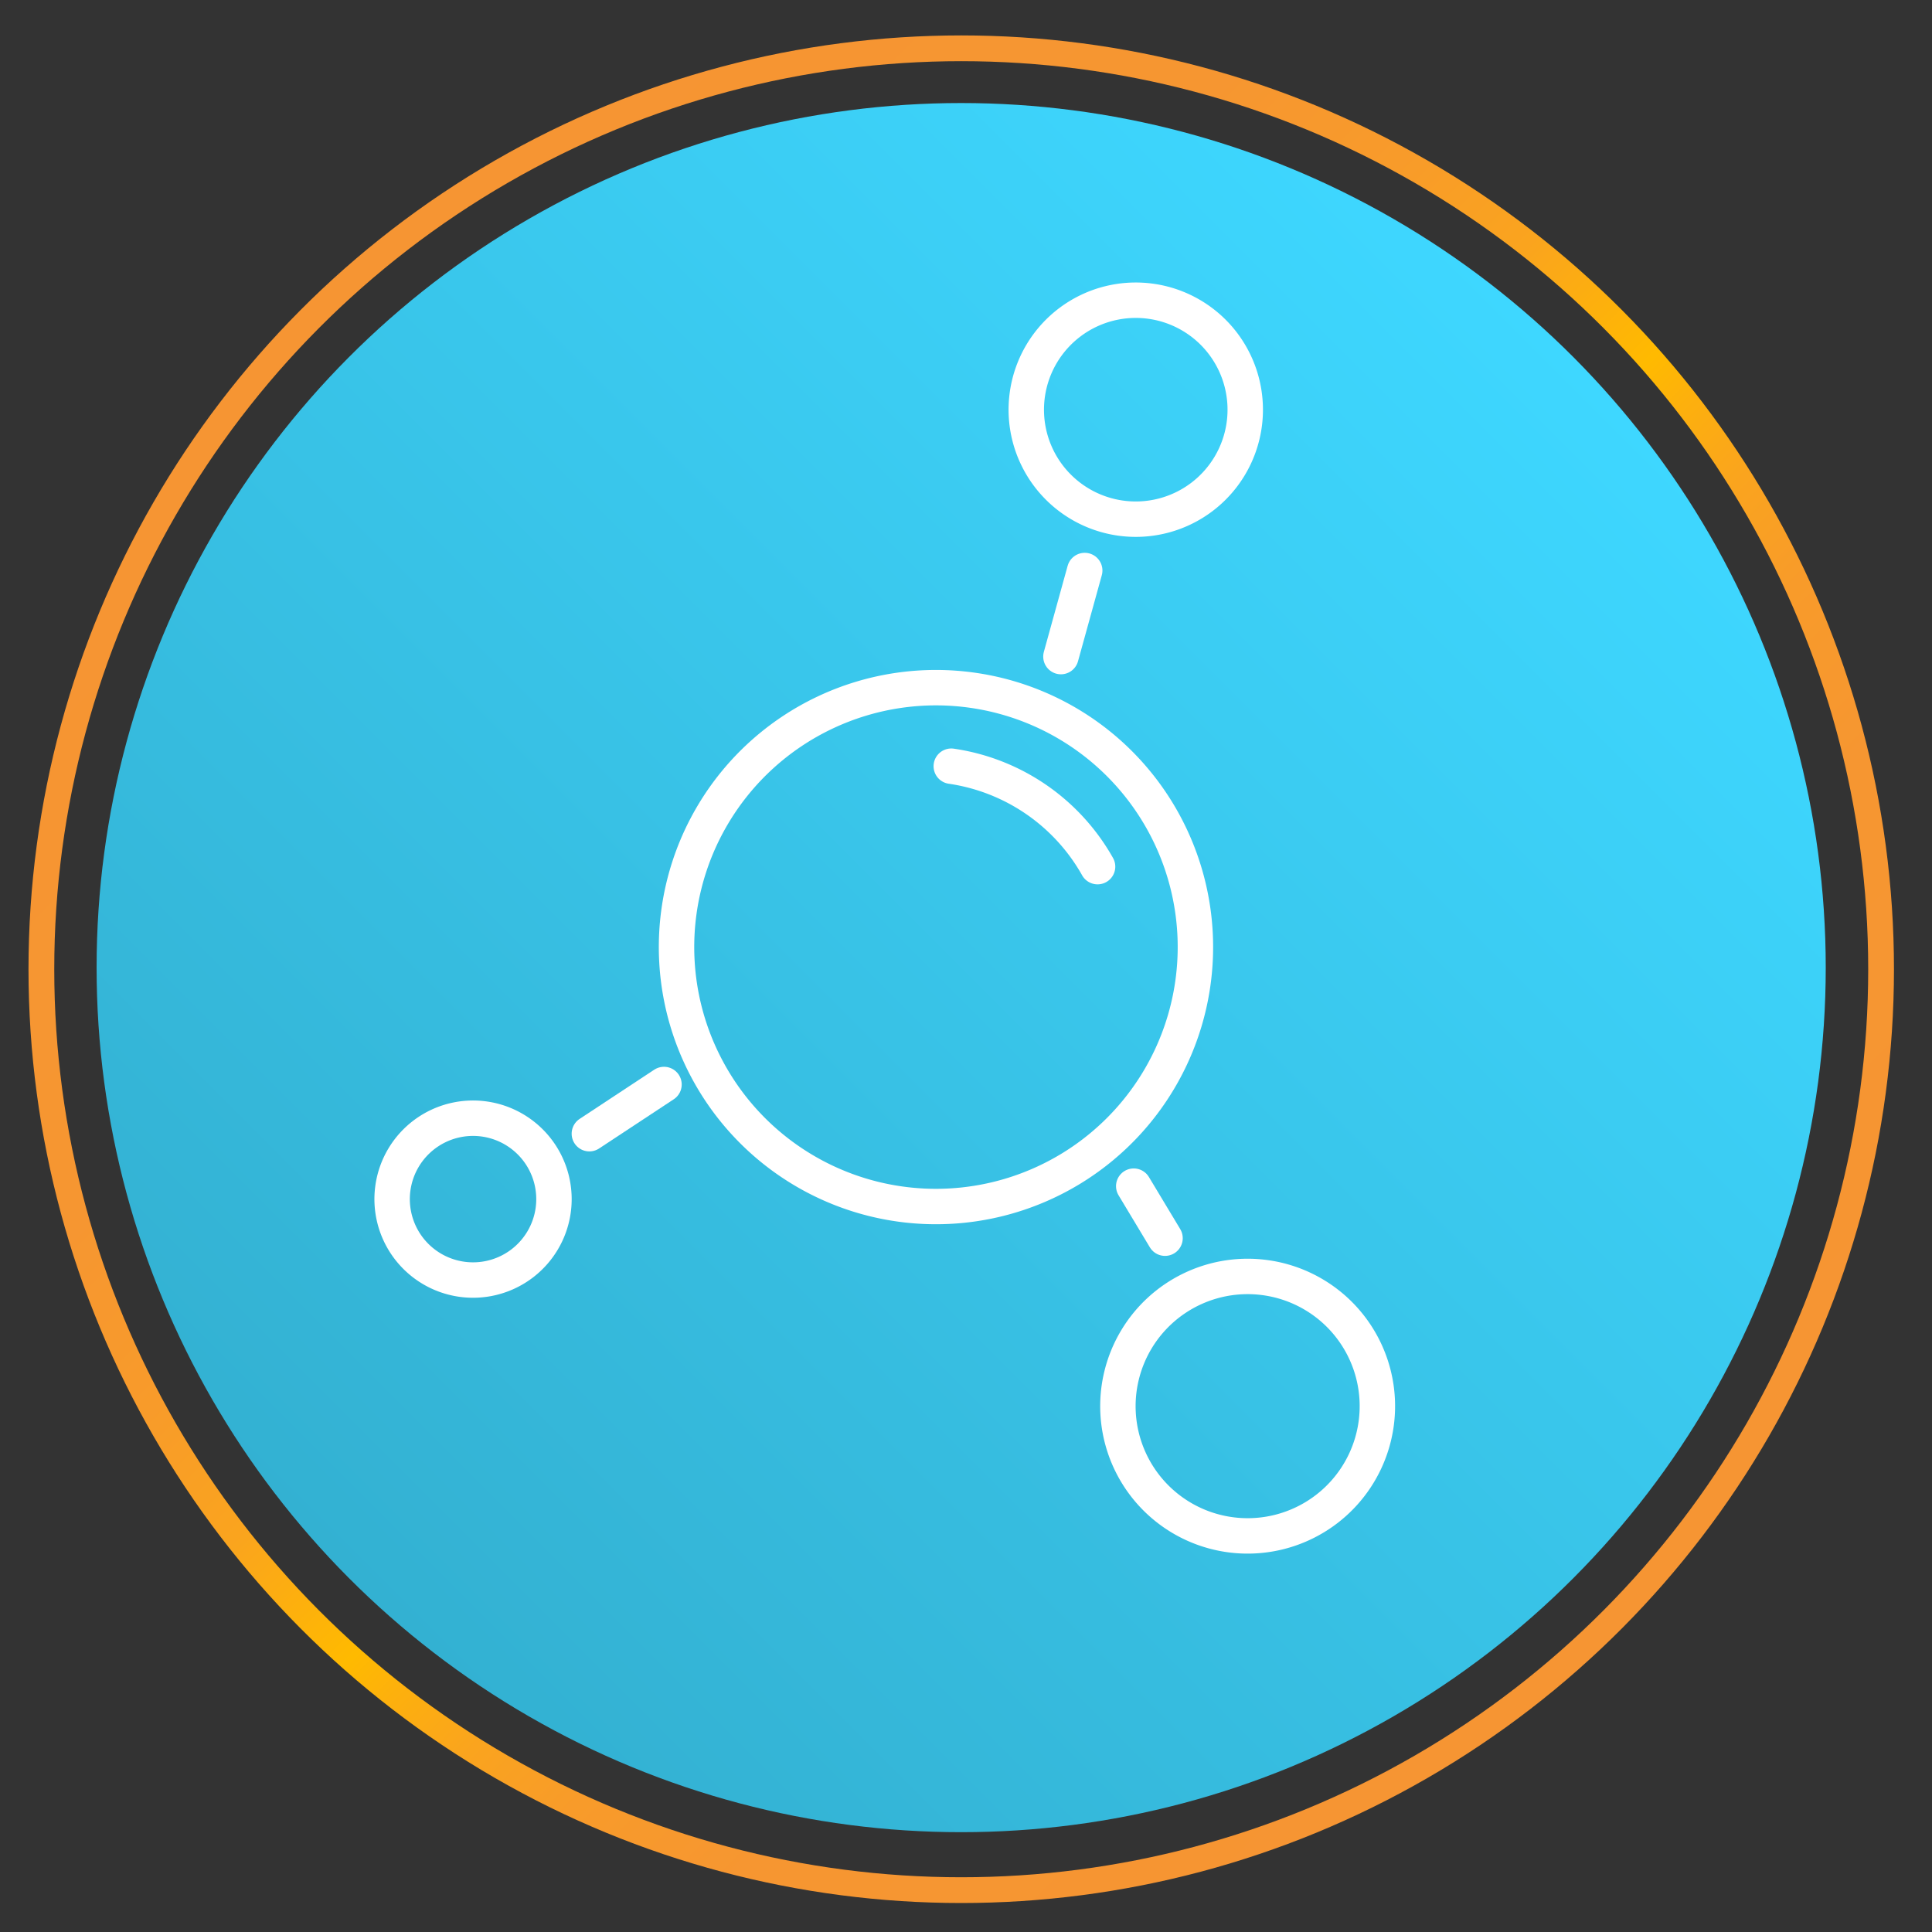 <svg id="Layer_1" data-name="Layer 1" xmlns="http://www.w3.org/2000/svg" xmlns:xlink="http://www.w3.org/1999/xlink" viewBox="0 0 600 600">
  <rect x="0" y="0" width="600" height="600" fill="#333333" stroke="none"/>
  <defs>
    <style>
      .cls-1, .cls-3, .cls-4, .cls-5 {
        fill: none;
      }

      .cls-1, .cls-3, .cls-4 {
        stroke-miterlimit: 10;
      }

      .cls-1 {
        stroke-width: 8px;
        stroke: url(#linear-gradient);
      }

      .cls-2 {
        fill: url(#linear-gradient-2);
      }

      .cls-3, .cls-4, .cls-5 {
        stroke: #fff;
        stroke-width: 11px;
      }

      .cls-4, .cls-5 {
        stroke-linecap: round;
      }

      .cls-5 {
        stroke-linejoin: round;
      }
    </style>
    <linearGradient id="linear-gradient" x1="93.57" y1="96.05" x2="503.46" y2="505.94" gradientUnits="userSpaceOnUse">
      <stop offset="0" stop-color="#f69533"/>
      <stop offset="0.26" stop-color="#f69631"/>
      <stop offset="0.36" stop-color="#f89b2a"/>
      <stop offset="0.44" stop-color="#faa41e"/>
      <stop offset="0.49" stop-color="#fdb00d"/>
      <stop offset="0.53" stop-color="#ffba00"/>
      <stop offset="0.56" stop-color="#fdb00d"/>
      <stop offset="0.61" stop-color="#faa41e"/>
      <stop offset="0.67" stop-color="#f89b2a"/>
      <stop offset="0.76" stop-color="#f69631"/>
      <stop offset="1" stop-color="#f69533"/>
    </linearGradient>
    <linearGradient id="linear-gradient-2" x1="108.64" y1="490.36" x2="488.36" y2="110.64" gradientUnits="userSpaceOnUse">
      <stop offset="0" stop-color="#33b1d2"/>
      <stop offset="1" stop-color="#3ed7ff"/>
    </linearGradient>
  </defs>
  <title>TheBreathingRooms-icons</title>
  <ellipse class="cls-1" cx="298.52" cy="301" rx="285.67" ry="286"/>
  <circle class="cls-2" cx="298.5" cy="300.5" r="268.5"/>
  <g>
    <path class="cls-3" d="M370.41,305.68a80.57,80.57,0,1,1-68-91.26A80.55,80.55,0,0,1,370.41,305.68Z"/>
    <path class="cls-4" d="M295.43,237.95a62.47,62.47,0,0,1,45.43,31.19"/>
    <path class="cls-3" d="M427.34,442.47a40.29,40.29,0,1,1-34-45.63A40.27,40.27,0,0,1,427.34,442.47Z"/>
    <path class="cls-3" d="M386.37,132.11A34,34,0,1,1,357.69,93.6,34,34,0,0,1,386.37,132.11Z"/>
    <path class="cls-3" d="M171.78,376a25.13,25.13,0,1,1-21.2-28.46A25.13,25.13,0,0,1,171.78,376Z"/>
    <line class="cls-5" x1="329.48" y1="203.91" x2="336.87" y2="177.18"/>
    <line class="cls-5" x1="183.03" y1="352.08" x2="206.21" y2="336.8"/>
    <line class="cls-5" x1="361.81" y1="384.53" x2="352.09" y2="368.37"/>
  </g>
</svg>
